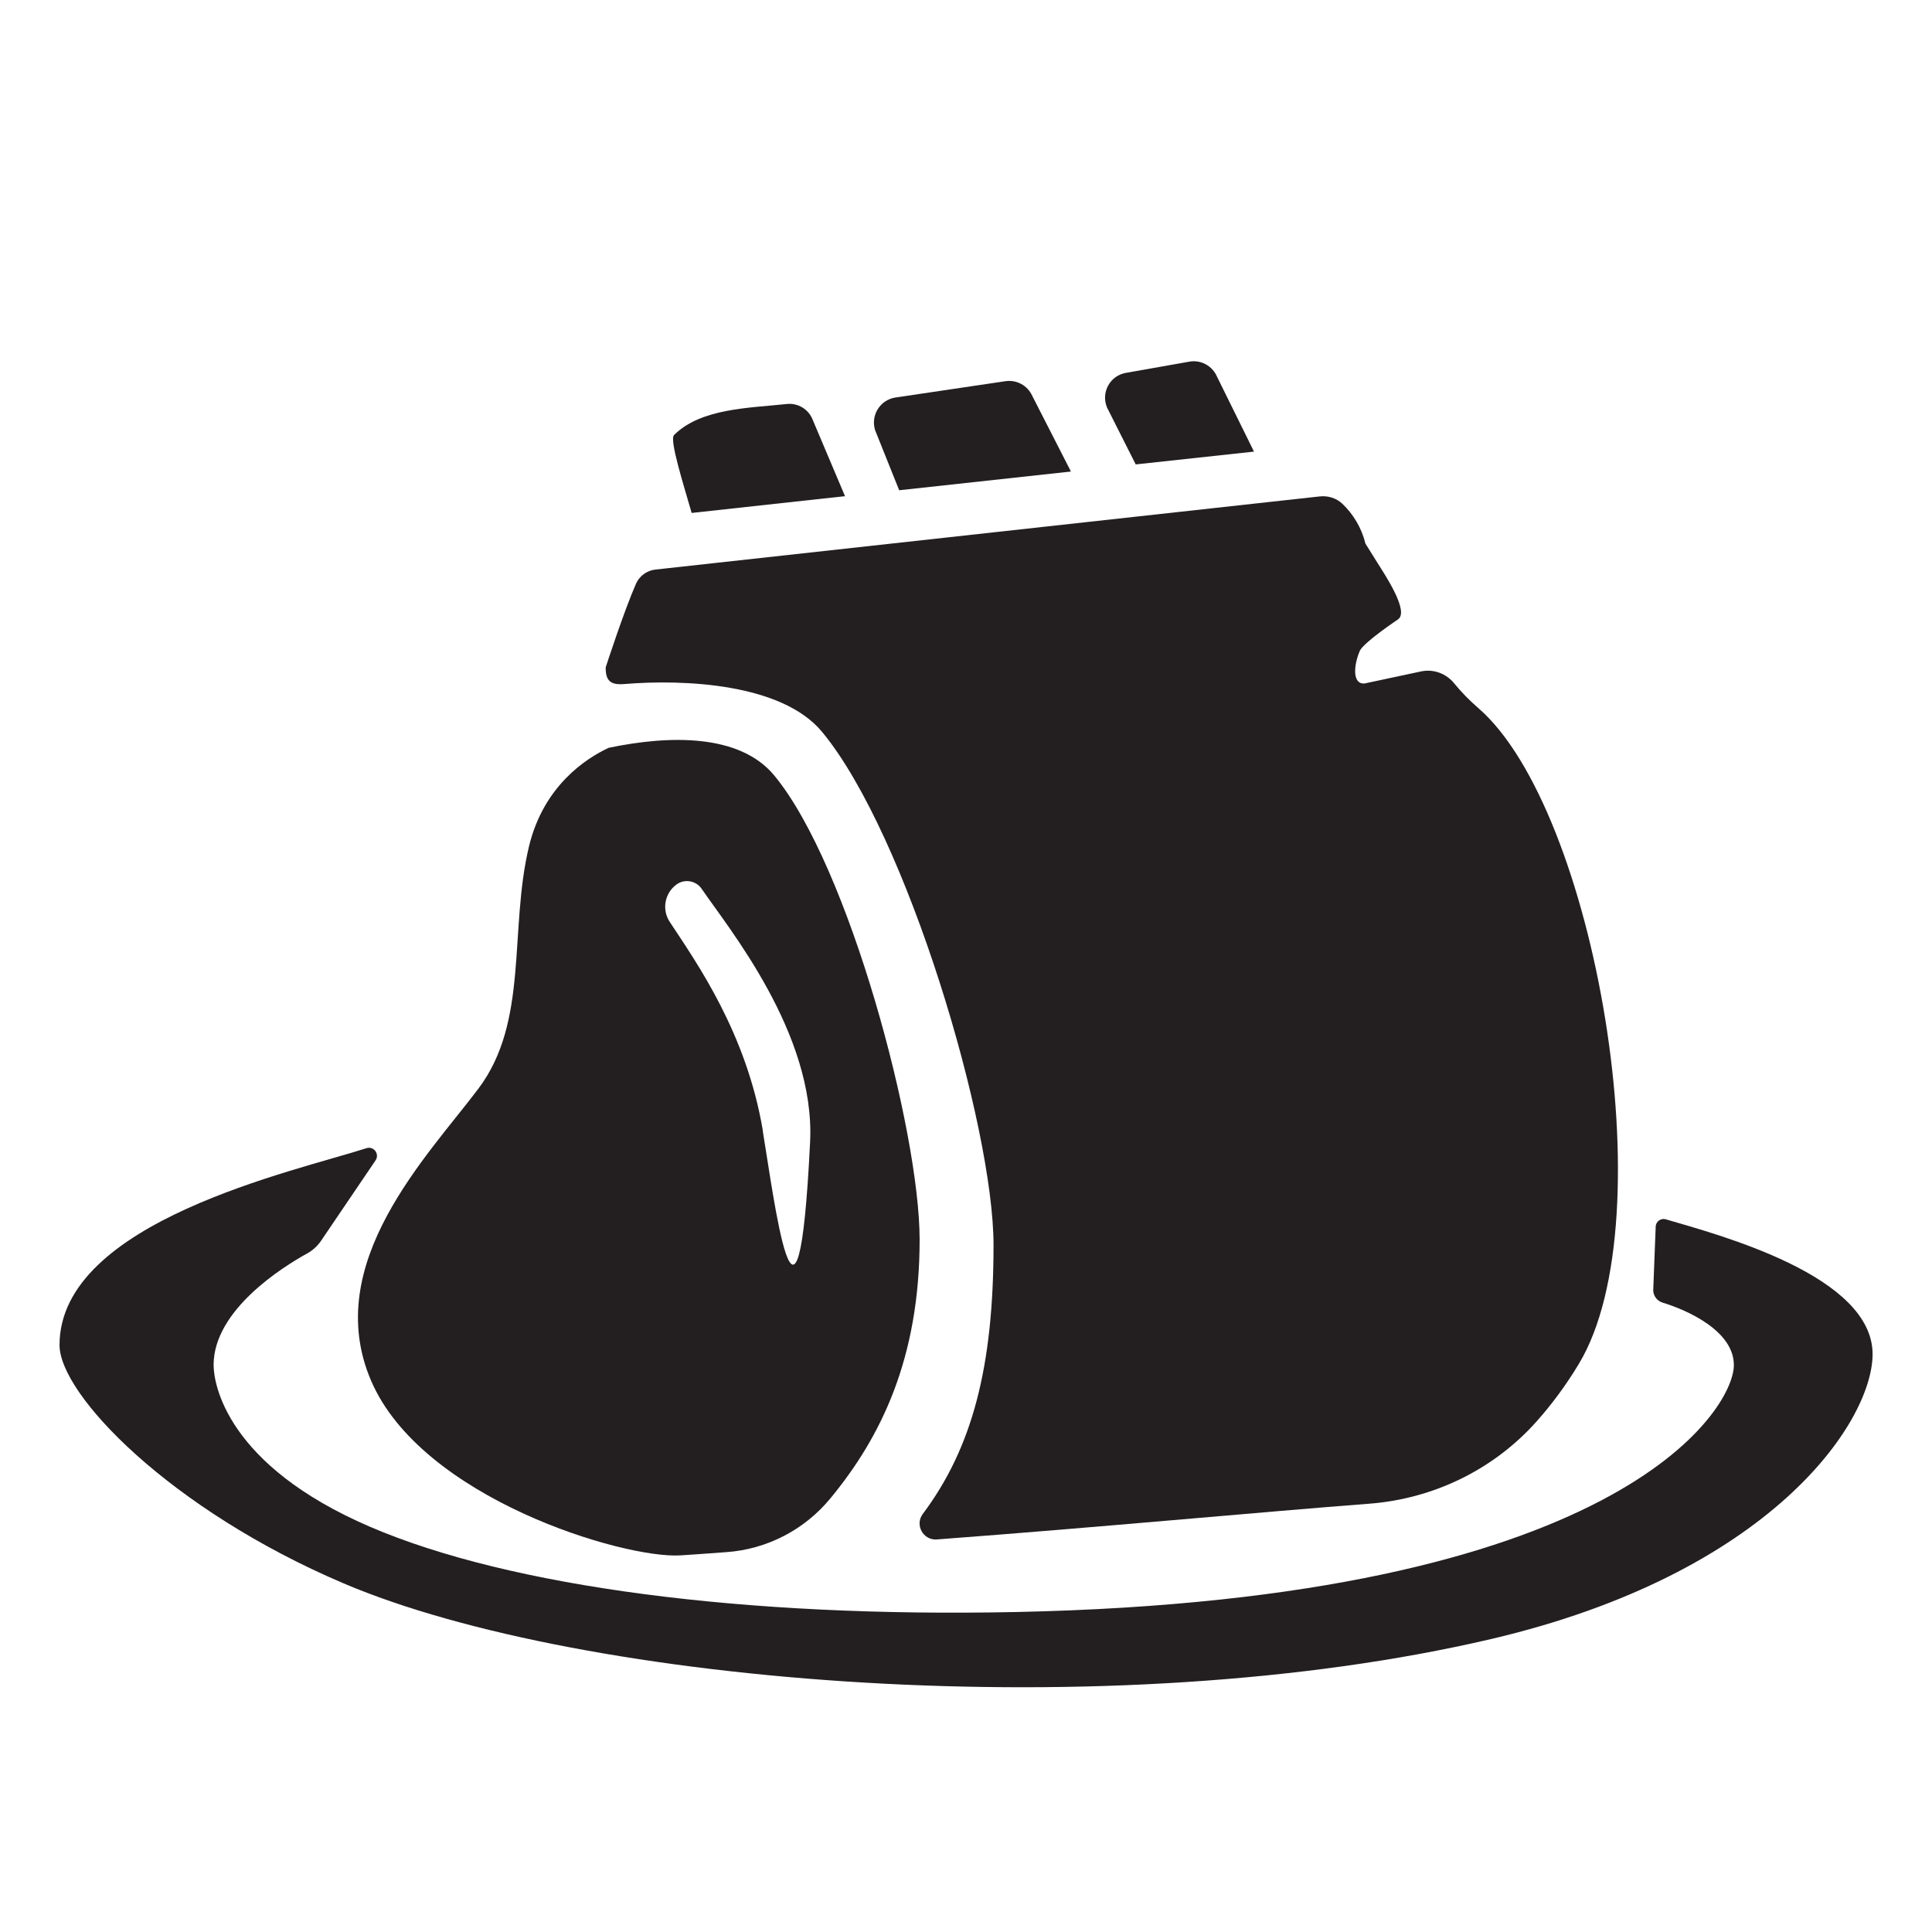 <svg xmlns="http://www.w3.org/2000/svg" fill="none" viewBox="0 0 16 16" height="16" width="16">
<path fill="#231F20" d="M9.406 3.846L10.385 3.74L10.078 3.118C10.04 3.03 9.946 2.978 9.85 2.995L9.324 3.088C9.192 3.111 9.116 3.251 9.168 3.375L9.406 3.847V3.846Z"></path>
<path fill="#231F20" d="M7.447 4.06L8.869 3.905L8.548 3.277C8.509 3.192 8.419 3.143 8.326 3.157L7.416 3.292C7.289 3.311 7.209 3.439 7.247 3.562L7.447 4.061V4.06Z"></path>
<path fill="#231F20" d="M6.998 4.109L6.731 3.478C6.697 3.389 6.608 3.335 6.514 3.346C6.21 3.379 5.804 3.38 5.582 3.603C5.542 3.642 5.662 4.017 5.728 4.248L6.998 4.109Z"></path>
<path fill="#231F20" d="M2.846 13.113C1.408 12.501 0.493 11.549 0.493 11.139C0.493 10.114 2.455 9.697 3.034 9.509C3.095 9.489 3.146 9.557 3.11 9.61L2.658 10.277C2.628 10.32 2.589 10.356 2.543 10.381C2.342 10.492 1.769 10.849 1.769 11.304C1.769 11.459 1.874 12.132 3.064 12.644C4.221 13.142 6.166 13.397 8.417 13.35C13.4 13.245 14.353 11.68 14.359 11.31C14.364 11.024 13.974 10.85 13.77 10.788C13.718 10.773 13.685 10.722 13.692 10.668L13.712 10.153C13.717 10.113 13.757 10.086 13.796 10.098C14.231 10.226 15.518 10.564 15.508 11.223C15.498 11.791 14.656 13.032 12.352 13.573C9.208 14.31 4.822 13.954 2.846 13.113Z"></path>
<path fill="#231F20" d="M12.246 5.867C12.172 5.803 12.103 5.733 12.042 5.658C11.975 5.576 11.868 5.538 11.766 5.561L11.302 5.66C11.2 5.67 11.208 5.515 11.261 5.391C11.29 5.322 11.577 5.13 11.577 5.13C11.674 5.065 11.47 4.761 11.408 4.662L11.308 4.502C11.276 4.372 11.208 4.259 11.117 4.172C11.067 4.125 10.999 4.104 10.931 4.111L5.427 4.717C5.357 4.725 5.297 4.769 5.268 4.832C5.167 5.061 5.016 5.527 5.016 5.527C5.015 5.639 5.057 5.674 5.169 5.665C5.664 5.624 6.475 5.659 6.808 6.061C7.513 6.913 8.228 9.329 8.228 10.311C8.228 11.322 8.051 11.992 7.642 12.538C7.574 12.629 7.646 12.758 7.759 12.749C9.083 12.65 10.461 12.52 11.34 12.453C11.873 12.412 12.371 12.17 12.726 11.771C12.845 11.637 12.965 11.479 13.076 11.294C13.802 10.087 13.209 6.704 12.245 5.866L12.246 5.867Z"></path>
<path fill="#231F20" d="M6.412 6.422C6.125 6.075 5.543 6.088 5.041 6.193C4.854 6.28 4.502 6.507 4.381 7.009C4.214 7.705 4.381 8.456 3.964 9.013C3.546 9.57 2.656 10.46 3.073 11.434C3.491 12.408 5.16 12.909 5.634 12.881C5.69 12.878 5.825 12.868 6.017 12.854C6.352 12.83 6.662 12.669 6.876 12.41C7.295 11.903 7.616 11.25 7.616 10.265C7.615 9.366 7.032 7.171 6.412 6.422V6.422ZM6.318 9.366C6.182 8.555 5.772 7.977 5.546 7.634C5.48 7.533 5.504 7.398 5.601 7.326C5.668 7.276 5.764 7.292 5.811 7.361C6.03 7.683 6.752 8.558 6.709 9.455C6.608 11.518 6.406 9.895 6.317 9.367L6.318 9.366Z"></path>
</svg>
